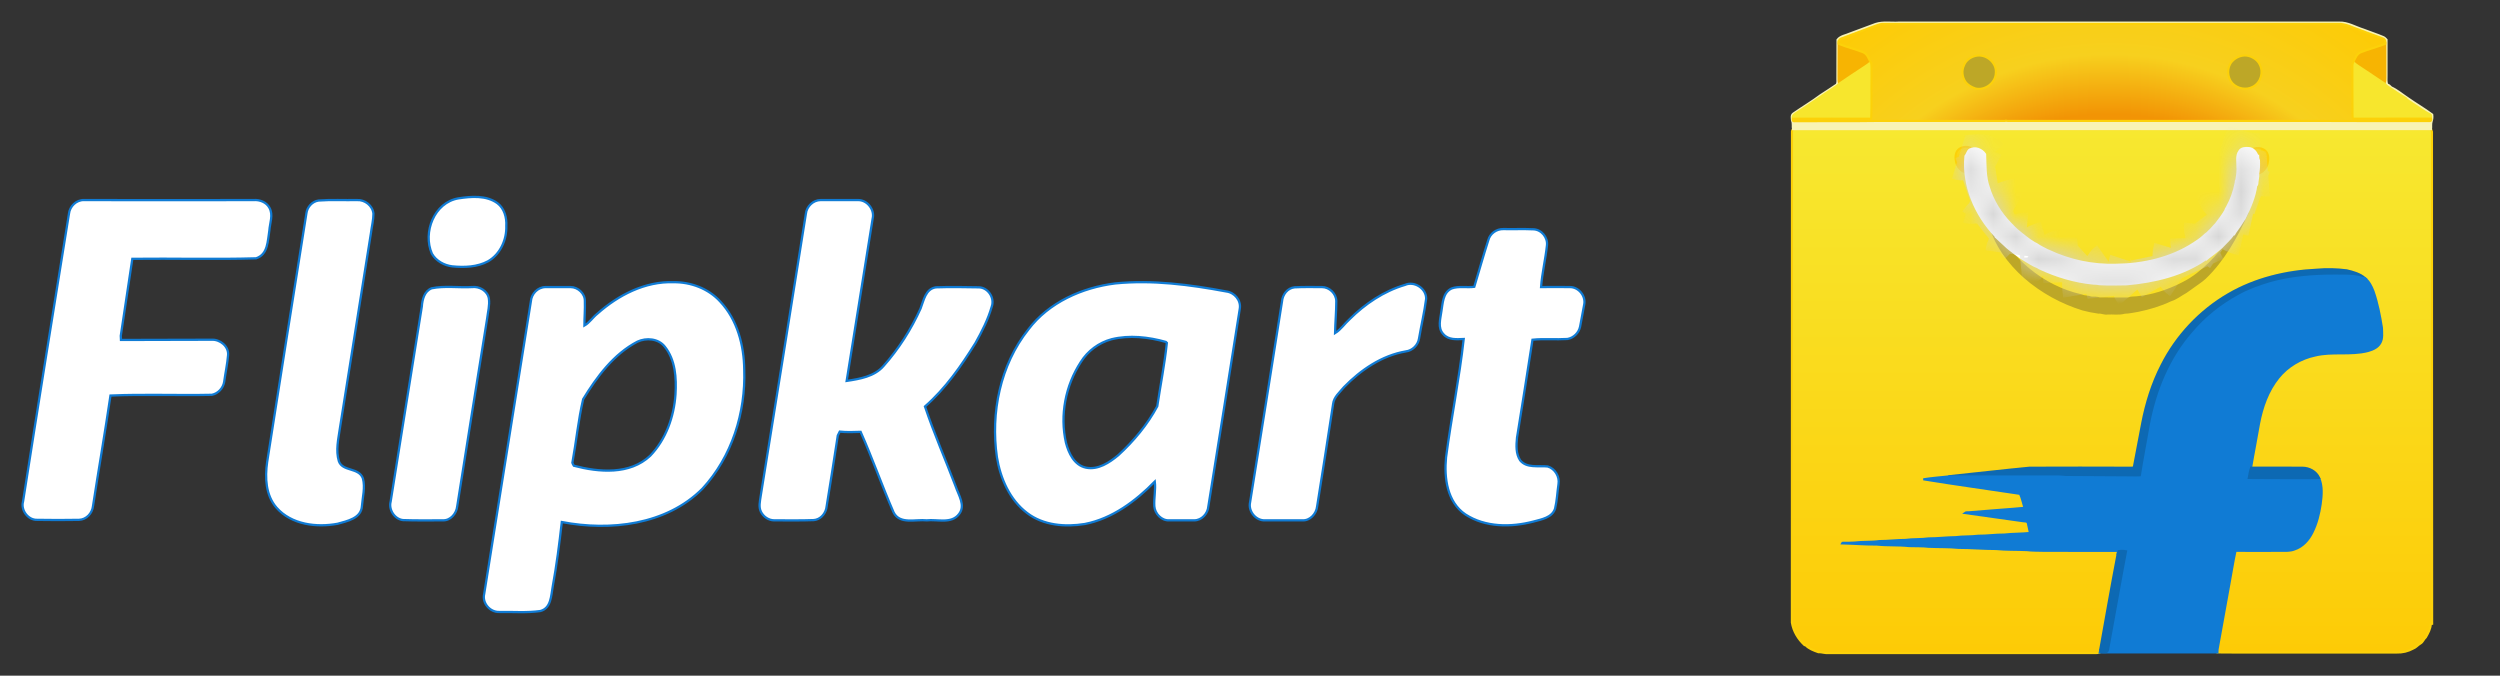 <svg width="111" height="30" viewBox="0 0 111 30" fill="none" xmlns="http://www.w3.org/2000/svg">
<rect x="0" y="0" width="111" height="30" fill="#333333" stroke="none"/>
<path d="M107.979 5.852C107.967 5.813 107.955 5.773 107.939 5.734C98.493 5.737 89.05 5.734 79.607 5.737C79.583 5.765 79.567 5.793 79.563 5.829C79.563 13.1 79.563 20.367 79.559 27.638C79.619 28.026 79.834 28.378 80.121 28.643C80.133 28.647 80.161 28.651 80.173 28.655C80.321 28.809 80.532 28.885 80.731 28.956C80.879 28.948 81.023 29.012 81.17 28.996H92.894C93.005 28.992 93.121 29.012 93.229 28.968C93.233 28.952 93.237 28.924 93.241 28.909C93.245 28.889 93.249 28.845 93.253 28.822C93.504 27.428 93.747 26.031 94.014 24.638L94.038 24.46C92.954 24.456 91.865 24.46 90.78 24.456C90.517 24.448 90.246 24.456 89.983 24.424C89.532 24.404 89.078 24.42 88.627 24.377C88.069 24.377 87.515 24.325 86.956 24.325C86.518 24.282 86.075 24.297 85.632 24.277C85.345 24.242 85.05 24.258 84.759 24.246C84.285 24.194 83.802 24.23 83.328 24.179C82.825 24.183 82.323 24.139 81.82 24.127C81.824 24.123 81.828 24.107 81.828 24.103C81.996 24.107 82.159 24.096 82.327 24.091C82.698 24.044 83.072 24.076 83.443 24.024C83.83 24.024 84.213 23.973 84.6 23.973C84.943 23.925 85.29 23.953 85.632 23.905C86.035 23.905 86.43 23.854 86.833 23.85C87.164 23.806 87.499 23.83 87.83 23.787C88.216 23.791 88.599 23.731 88.986 23.735C89.365 23.692 89.752 23.703 90.13 23.664C90.095 23.518 90.067 23.371 90.035 23.224C90.007 23.134 89.895 23.153 89.823 23.141C88.958 23.019 88.097 22.896 87.236 22.777C87.291 22.734 87.367 22.753 87.431 22.746C88.101 22.694 88.767 22.635 89.437 22.587C89.588 22.579 89.736 22.552 89.887 22.548C89.82 22.342 89.78 22.116 89.688 21.926C88.257 21.709 86.825 21.515 85.397 21.281C85.768 21.222 86.143 21.194 86.514 21.154L86.546 21.142C87.73 21.02 88.918 20.881 90.103 20.767C91.606 20.759 93.105 20.762 94.609 20.767C94.656 20.759 94.74 20.782 94.748 20.715C94.872 20.074 94.992 19.433 95.115 18.791C95.287 17.901 95.558 17.022 95.976 16.211C96.634 14.905 97.675 13.796 98.943 13.06C100.127 12.371 101.499 12.039 102.863 11.976C103.306 11.936 103.752 11.948 104.191 12.003C104.478 12.07 104.773 12.15 105 12.344C105.188 12.494 105.3 12.716 105.383 12.937C105.567 13.464 105.67 14.01 105.758 14.56C105.762 14.782 105.802 15.031 105.682 15.233C105.571 15.431 105.347 15.526 105.136 15.585C104.366 15.783 103.561 15.597 102.791 15.783C102.157 15.918 101.567 16.266 101.164 16.769C100.69 17.355 100.439 18.083 100.299 18.811C100.191 19.46 100.056 20.11 99.948 20.763C100.706 20.767 101.467 20.759 102.229 20.767C102.532 20.767 102.843 20.933 102.967 21.218C103.126 21.582 103.09 21.994 103.039 22.378C102.975 22.809 102.871 23.236 102.676 23.632C102.512 23.969 102.241 24.277 101.87 24.396C101.679 24.471 101.471 24.456 101.268 24.456C100.598 24.456 99.928 24.463 99.258 24.456C99.151 24.942 99.079 25.441 98.983 25.936C98.808 26.898 98.636 27.863 98.461 28.829C98.457 28.861 98.453 28.928 98.453 28.964C98.768 28.98 99.083 28.964 99.398 28.972C101.735 28.972 104.075 28.968 106.416 28.972C106.667 28.98 106.922 28.92 107.142 28.798C107.273 28.75 107.353 28.635 107.469 28.572C107.58 28.509 107.612 28.378 107.708 28.295C107.812 28.113 107.919 27.923 107.927 27.709C107.939 27.709 107.971 27.705 107.987 27.701C107.975 20.418 107.987 13.135 107.979 5.852Z" fill="url(#paint0_linear_3_503)" stroke="#FCD109" stroke-width="0.094"/>
<path d="M83.28 1.063C83.619 0.956 83.974 1.027 84.32 1.003C90.832 1.007 97.344 1.003 103.856 1.003C104.243 0.988 104.582 1.205 104.941 1.316C105.228 1.431 105.527 1.522 105.814 1.645C105.874 1.668 105.917 1.72 105.961 1.763C105.957 2.286 105.961 2.812 105.961 3.339C105.965 3.477 105.941 3.62 105.989 3.754C106.073 3.766 106.117 3.83 106.173 3.881C106.436 4 106.659 4.194 106.898 4.352C107.257 4.605 107.64 4.827 107.991 5.088C108.007 5.191 107.995 5.298 107.963 5.393C107.927 5.504 107.951 5.623 107.939 5.733C98.492 5.737 89.05 5.733 79.607 5.737C79.587 5.607 79.623 5.476 79.567 5.353C79.559 5.251 79.523 5.116 79.623 5.045C80.022 4.768 80.444 4.518 80.835 4.225C81.078 4.071 81.314 3.913 81.549 3.754C81.597 3.675 81.581 3.576 81.581 3.489C81.581 2.915 81.581 2.341 81.585 1.767C81.72 1.593 81.956 1.573 82.143 1.486C82.522 1.344 82.905 1.205 83.28 1.063ZM83.303 1.13C82.793 1.324 82.279 1.51 81.768 1.704C81.701 1.716 81.665 1.775 81.629 1.827C81.633 1.858 81.637 1.914 81.637 1.946C81.633 2.42 81.637 2.895 81.633 3.37C81.637 3.489 81.621 3.608 81.665 3.715C81.613 3.766 81.557 3.818 81.493 3.857C80.915 4.229 80.357 4.633 79.778 5.001C79.679 5.061 79.567 5.14 79.599 5.27C79.579 5.342 79.615 5.401 79.691 5.381C80.943 5.373 82.191 5.389 83.443 5.369C85.305 5.369 87.164 5.373 89.026 5.369L89.054 5.357C89.138 5.377 89.221 5.369 89.309 5.369C92.682 5.369 96.056 5.373 99.433 5.369C100.494 5.373 101.559 5.369 102.624 5.369C104.378 5.369 106.137 5.385 107.891 5.377C107.943 5.365 107.959 5.33 107.939 5.266C107.935 5.203 107.959 5.116 107.891 5.076C107.612 4.946 107.373 4.744 107.106 4.586C107.01 4.506 106.886 4.463 106.815 4.356C106.539 4.202 106.284 4.012 106.013 3.841C105.961 3.81 105.921 3.758 105.878 3.715C105.901 3.632 105.909 3.541 105.909 3.454C105.905 2.951 105.909 2.448 105.905 1.946C105.917 1.866 105.913 1.775 105.842 1.724C105.363 1.554 104.889 1.372 104.414 1.197C104.266 1.126 104.103 1.087 103.943 1.063H83.563C83.475 1.067 83.391 1.11 83.303 1.13Z" fill="#F8F3B5" stroke="#F8F3B5" stroke-width="0.094"/>
<path d="M81.637 1.946C81.988 2.092 82.363 2.175 82.718 2.318C82.909 2.393 82.969 2.599 83.052 2.765C82.969 2.848 82.869 2.915 82.769 2.979C82.402 3.224 82.028 3.462 81.665 3.715C81.621 3.608 81.637 3.489 81.633 3.37C81.637 2.896 81.633 2.421 81.637 1.946ZM104.825 2.318C105.18 2.179 105.551 2.084 105.906 1.946C105.91 2.448 105.906 2.951 105.91 3.454C105.91 3.541 105.902 3.632 105.878 3.715C105.567 3.501 105.252 3.299 104.941 3.089C104.789 2.979 104.622 2.896 104.486 2.761C104.57 2.595 104.634 2.393 104.825 2.318Z" fill="#F7B402" stroke="#F7B402" stroke-width="0.094"/>
<path d="M87.722 2.48C88.161 2.377 88.651 2.765 88.615 3.22C88.619 3.667 88.145 4.032 87.71 3.929C87.535 3.869 87.367 3.778 87.26 3.624C87.12 3.414 87.088 3.133 87.2 2.903C87.279 2.682 87.495 2.531 87.722 2.48ZM99.099 2.729C99.282 2.527 99.573 2.413 99.845 2.484C100.048 2.543 100.247 2.674 100.335 2.872C100.511 3.212 100.375 3.671 100.032 3.849C99.729 4.016 99.346 3.937 99.115 3.695C98.88 3.43 98.864 2.994 99.099 2.729Z" fill="#BDA727" stroke="#BDA727" stroke-width="0.094"/>
<path d="M82.769 2.979C82.869 2.915 82.969 2.848 83.053 2.765L83.081 2.793C83.108 2.998 83.088 3.208 83.097 3.414C83.085 4.031 83.108 4.653 83.081 5.27C81.92 5.27 80.76 5.262 79.599 5.27C79.567 5.14 79.679 5.061 79.779 5.001C80.357 4.633 80.915 4.229 81.493 3.857C81.557 3.818 81.613 3.766 81.665 3.715C82.028 3.461 82.403 3.224 82.769 2.979ZM104.446 2.899C104.446 2.848 104.458 2.804 104.486 2.761C104.622 2.895 104.789 2.979 104.941 3.089C105.252 3.299 105.567 3.501 105.878 3.715C105.922 3.758 105.962 3.81 106.013 3.841C106.285 4.012 106.54 4.202 106.815 4.356C106.887 4.463 107.01 4.506 107.106 4.586C107.373 4.744 107.612 4.946 107.892 5.076C107.959 5.116 107.935 5.203 107.939 5.266C106.779 5.27 105.623 5.262 104.462 5.27C104.442 5.112 104.454 4.954 104.45 4.799C104.45 4.166 104.442 3.533 104.446 2.899Z" fill="#F7E62D" stroke="#F7E62D" stroke-width="0.094"/>
<path d="M107.94 5.266C106.779 5.27 105.623 5.262 104.462 5.27C104.442 5.112 104.454 4.954 104.45 4.799C104.45 4.166 104.442 3.533 104.446 2.899C104.446 2.848 104.458 2.804 104.486 2.761C104.57 2.595 104.634 2.393 104.825 2.318C105.18 2.179 105.551 2.084 105.906 1.946C105.918 1.866 105.914 1.775 105.842 1.724C105.363 1.554 104.889 1.372 104.414 1.197C104.267 1.126 104.103 1.087 103.944 1.063H83.563C83.475 1.067 83.391 1.11 83.304 1.13C82.793 1.324 82.279 1.51 81.769 1.704C81.701 1.716 81.665 1.775 81.629 1.827C81.633 1.858 81.637 1.914 81.637 1.946C81.988 2.092 82.363 2.175 82.718 2.318C82.909 2.393 82.969 2.599 83.053 2.765L83.08 2.793C83.108 2.998 83.088 3.208 83.096 3.414C83.084 4.031 83.108 4.653 83.08 5.27C81.92 5.27 80.76 5.262 79.599 5.27C79.579 5.342 79.615 5.401 79.691 5.381C80.943 5.373 82.191 5.389 83.443 5.369C85.306 5.369 87.164 5.373 89.026 5.369L89.054 5.357C89.138 5.377 89.221 5.369 89.309 5.369C92.683 5.369 96.056 5.373 99.434 5.369C100.494 5.373 101.559 5.369 102.624 5.369C104.378 5.369 106.137 5.385 107.892 5.377C107.944 5.365 107.959 5.33 107.94 5.266ZM87.2 2.903C87.28 2.682 87.495 2.531 87.722 2.48C88.161 2.377 88.651 2.765 88.615 3.22C88.619 3.667 88.145 4.031 87.71 3.929C87.535 3.869 87.367 3.778 87.26 3.624C87.12 3.414 87.088 3.133 87.2 2.903ZM99.099 2.729C99.282 2.527 99.573 2.413 99.845 2.484C100.048 2.543 100.247 2.674 100.335 2.872C100.511 3.212 100.375 3.671 100.032 3.849C99.729 4.016 99.346 3.937 99.115 3.695C98.88 3.43 98.864 2.994 99.099 2.729Z" fill="url(#paint1_radial_3_503)" stroke="#FCD109" stroke-width="0.094"/>
<path d="M100.115 7.006C100.171 7.018 99.824 6.676 99.892 6.66C99.956 6.668 100.198 6.481 100.49 6.633C100.783 6.785 100.71 7.141 100.677 7.273C100.638 7.43 100.537 7.53 100.457 7.61C100.413 7.645 100.315 7.701 100.255 7.697C100.291 7.503 100.175 7.471 100.167 7.273L100.115 7.006Z" fill="url(#paint2_linear_3_503)" stroke="#FCD109" stroke-width="0.094"/>
<path d="M87.368 7.22C87.36 7.418 87.244 7.45 87.28 7.644C87.22 7.648 87.122 7.593 87.078 7.557C86.998 7.478 86.898 7.378 86.858 7.22C86.825 7.089 86.752 6.733 87.045 6.581C87.337 6.428 87.579 6.615 87.643 6.607C87.711 6.623 87.364 6.965 87.42 6.953L87.368 7.22Z" fill="url(#paint3_linear_3_503)" stroke="#FCD109" stroke-width="0.094"/>
<path d="M99.593 9.541C99.653 9.49 99.693 9.49 99.772 9.49C99.294 10.519 98.736 11.548 97.896 12.349C97.807 12.429 97.712 12.502 97.612 12.57C97.516 12.64 97.422 12.705 97.329 12.772C97.237 12.835 97.146 12.899 97.057 12.965C96.83 13.088 96.63 13.258 96.379 13.333C95.92 13.551 95.426 13.697 94.928 13.8C94.732 13.832 94.533 13.879 94.333 13.883C94.086 13.955 93.823 13.903 93.572 13.919C93.432 13.943 93.308 13.864 93.173 13.879C93.055 13.863 92.938 13.843 92.821 13.82C92.703 13.796 92.585 13.768 92.469 13.737C90.641 13.171 88.846 11.786 88.324 9.912C88.3 9.786 88.288 9.658 88.288 9.529C88.344 9.64 88.402 9.75 88.462 9.859C89.205 11.469 90.681 12.735 92.424 13.117C92.565 13.181 92.718 13.159 92.854 13.214C92.978 13.214 93.097 13.21 93.217 13.25C93.628 13.258 94.038 13.254 94.449 13.254C94.505 13.258 94.557 13.23 94.612 13.218C95.297 13.195 95.968 13.01 96.592 12.729C96.717 12.673 96.84 12.613 96.961 12.549C97.067 12.494 97.171 12.434 97.271 12.37C97.37 12.307 97.466 12.239 97.559 12.168C98.297 11.588 98.935 10.835 99.368 9.971C99.451 9.815 99.526 9.671 99.593 9.541Z" fill="#BDA727" stroke="#BDA727" stroke-width="0.094"/>
<path d="M98.943 13.06C100.127 12.371 101.499 12.039 102.863 11.976C103.306 11.936 103.752 11.948 104.191 12.003C104.478 12.071 104.773 12.15 105 12.344C104.885 12.352 104.773 12.3 104.657 12.284C104.33 12.221 103.992 12.245 103.661 12.237C102.699 12.237 101.731 12.312 100.801 12.573C100.315 12.72 99.828 12.89 99.386 13.143C98.62 13.563 97.93 14.117 97.372 14.782C96.375 15.918 95.789 17.359 95.506 18.827C95.37 19.615 95.215 20.398 95.091 21.19C94.892 21.21 94.688 21.198 94.489 21.198C93.612 21.194 92.734 21.19 91.857 21.182C91.67 21.19 91.486 21.147 91.299 21.159C89.704 21.166 88.109 21.154 86.514 21.154L86.546 21.143C87.73 21.02 88.918 20.881 90.103 20.767C91.606 20.759 93.105 20.763 94.609 20.767C94.656 20.759 94.74 20.782 94.748 20.715C94.872 20.074 94.991 19.433 95.115 18.791C95.287 17.901 95.558 17.022 95.976 16.211C96.634 14.905 97.675 13.796 98.943 13.06Z" fill="#0D69B3" stroke="#0D69B3" stroke-width="0.094"/>
<path d="M100.801 12.573C101.73 12.312 102.699 12.237 103.66 12.237C103.991 12.245 104.33 12.221 104.657 12.284C104.773 12.3 104.885 12.352 105 12.344C105.188 12.494 105.299 12.716 105.383 12.937C105.567 13.464 105.67 14.01 105.758 14.56C105.762 14.782 105.802 15.031 105.682 15.233C105.571 15.431 105.347 15.526 105.136 15.585C104.366 15.783 103.561 15.597 102.791 15.783C102.157 15.918 101.567 16.266 101.164 16.769C100.69 17.355 100.438 18.083 100.299 18.811C100.191 19.46 100.056 20.11 99.948 20.763C99.9 20.909 99.872 21.067 99.844 21.222C100.598 21.234 101.352 21.222 102.105 21.23C102.392 21.222 102.679 21.238 102.967 21.218C103.126 21.582 103.09 21.994 103.038 22.378C102.975 22.809 102.871 23.236 102.675 23.632C102.512 23.969 102.241 24.278 101.87 24.396C101.679 24.471 101.471 24.456 101.268 24.456C100.598 24.456 99.928 24.464 99.258 24.456C99.15 24.943 99.079 25.441 98.983 25.936C98.808 26.898 98.636 27.864 98.46 28.829C98.457 28.861 98.453 28.928 98.453 28.964V28.968C96.71 28.968 94.971 28.972 93.229 28.968C93.233 28.952 93.237 28.924 93.241 28.909C93.245 28.889 93.249 28.845 93.253 28.822C93.257 28.853 93.261 28.913 93.265 28.94C93.372 28.952 93.568 29.008 93.596 28.853C93.867 27.397 94.118 25.932 94.397 24.476C94.29 24.452 94.178 24.452 94.066 24.471C94.05 24.527 94.034 24.582 94.014 24.638L94.038 24.46C92.954 24.456 91.865 24.46 90.781 24.456C90.517 24.448 90.246 24.456 89.983 24.424C89.532 24.404 89.078 24.42 88.627 24.376C88.069 24.376 87.515 24.325 86.956 24.325C86.518 24.281 86.075 24.297 85.632 24.277C85.345 24.242 85.05 24.258 84.759 24.246C84.285 24.194 83.802 24.23 83.328 24.178C82.825 24.183 82.323 24.139 81.82 24.127C81.824 24.123 81.828 24.107 81.828 24.103C81.996 24.107 82.159 24.095 82.327 24.091C82.698 24.044 83.072 24.076 83.443 24.024C83.83 24.024 84.213 23.973 84.6 23.973C84.943 23.925 85.29 23.953 85.632 23.905C86.035 23.905 86.43 23.854 86.833 23.85C87.164 23.806 87.499 23.83 87.83 23.787C88.216 23.791 88.599 23.731 88.986 23.735C89.365 23.692 89.752 23.703 90.13 23.664C90.095 23.517 90.067 23.371 90.035 23.224C90.007 23.134 89.895 23.153 89.823 23.141C88.958 23.019 88.097 22.896 87.236 22.777C87.291 22.734 87.367 22.753 87.431 22.746C88.101 22.694 88.767 22.635 89.437 22.587C89.588 22.579 89.736 22.552 89.887 22.548C89.82 22.342 89.78 22.116 89.688 21.926C88.257 21.709 86.825 21.515 85.397 21.281C85.768 21.222 86.143 21.194 86.514 21.154C88.109 21.154 89.704 21.166 91.299 21.158C91.486 21.146 91.67 21.19 91.857 21.182C92.734 21.19 93.612 21.194 94.489 21.198C94.689 21.198 94.892 21.21 95.091 21.19C95.215 20.398 95.37 19.615 95.506 18.827C95.789 17.358 96.375 15.918 97.372 14.782C97.93 14.117 98.62 13.563 99.386 13.143C99.828 12.89 100.315 12.72 100.801 12.573Z" fill="#107BD4" stroke="#107BD4" stroke-width="0.094"/>
<path d="M99.948 20.763C100.706 20.767 101.468 20.759 102.229 20.767C102.532 20.767 102.843 20.933 102.967 21.218C102.68 21.238 102.393 21.222 102.106 21.23C101.352 21.222 100.598 21.234 99.844 21.222C99.872 21.067 99.9 20.909 99.948 20.763ZM94.066 24.471C94.178 24.452 94.29 24.452 94.397 24.475C94.118 25.932 93.867 27.396 93.596 28.853C93.568 29.008 93.373 28.952 93.265 28.94C93.261 28.913 93.257 28.853 93.253 28.822C93.504 27.428 93.747 26.031 94.015 24.638C94.034 24.582 94.05 24.527 94.066 24.471Z" fill="#0D69B3" stroke="#0D69B3" stroke-width="0.094"/>
<path d="M100.297 7.117C100.265 7.057 100.261 6.986 100.261 6.919L100.229 6.923C100.181 6.749 100.034 6.582 99.842 6.574C99.699 6.563 99.519 6.566 99.436 6.701C99.276 6.915 99.352 7.188 99.344 7.429C99.344 7.445 99.348 7.473 99.348 7.489C99.348 7.651 99.328 7.809 99.3 7.968C99.276 8.015 99.264 8.067 99.264 8.122C99.197 8.494 99.061 8.862 98.877 9.199C98.842 9.246 98.814 9.298 98.802 9.353C98.682 9.559 98.539 9.749 98.391 9.939C98.367 9.959 98.347 9.982 98.327 10.006C98.224 10.133 98.112 10.24 97.996 10.351C97.968 10.366 97.948 10.386 97.924 10.402C97.789 10.533 97.637 10.655 97.474 10.754C97.454 10.766 97.434 10.782 97.41 10.798C96.389 11.467 95.149 11.744 93.941 11.756C92.916 11.787 91.883 11.57 90.958 11.13C90.942 11.122 90.902 11.107 90.886 11.099C90.731 11.015 90.571 10.944 90.428 10.841C90.396 10.825 90.364 10.806 90.328 10.79C90.18 10.703 90.041 10.608 89.909 10.497C89.865 10.457 89.817 10.426 89.77 10.39C89.626 10.275 89.478 10.153 89.355 10.014C89.323 9.978 89.291 9.947 89.259 9.915C88.825 9.468 88.486 8.922 88.306 8.328C88.135 7.857 88.159 7.342 88.139 6.848C87.995 6.63 87.692 6.507 87.453 6.642C87.353 6.713 87.341 6.844 87.266 6.935C87.142 8.241 87.704 9.543 88.601 10.485C88.601 10.517 88.617 10.537 88.645 10.548C88.805 10.695 88.96 10.845 89.12 10.988C89.148 11.015 89.18 11.043 89.216 11.067C89.375 11.197 89.546 11.316 89.714 11.439C89.746 11.463 89.778 11.482 89.814 11.502C90.033 11.629 90.24 11.779 90.476 11.867C90.492 11.878 90.519 11.898 90.535 11.906C91.293 12.266 92.111 12.512 92.948 12.591C93.04 12.591 93.131 12.599 93.223 12.618C93.622 12.642 94.021 12.63 94.419 12.623C95.651 12.516 96.924 12.219 97.952 11.498L97.964 11.514C97.996 11.486 98.024 11.463 98.056 11.439C98.22 11.32 98.379 11.194 98.539 11.063C98.575 11.035 98.614 11.004 98.65 10.968C98.826 10.778 99.029 10.604 99.177 10.386L99.201 10.398C99.213 10.378 99.233 10.339 99.245 10.319C99.38 10.137 99.504 9.947 99.623 9.757C99.631 9.745 99.651 9.725 99.659 9.713L99.643 9.697C99.655 9.682 99.683 9.65 99.695 9.634C99.915 9.191 100.11 8.728 100.178 8.237C100.206 8.225 100.222 8.201 100.222 8.173C100.226 8.015 100.281 7.865 100.265 7.706C100.301 7.512 100.305 7.315 100.297 7.117Z" fill="white" stroke="white" stroke-width="0.094"/>
<mask id="mask0_3_503" style="mask-type:luminance" maskUnits="userSpaceOnUse" x="87" y="6" width="14" height="7">
<path d="M100.297 7.117C100.265 7.057 100.261 6.986 100.261 6.919L100.229 6.923C100.181 6.749 100.034 6.582 99.842 6.574C99.699 6.563 99.519 6.566 99.436 6.701C99.276 6.915 99.352 7.188 99.344 7.429C99.344 7.445 99.348 7.473 99.348 7.489C99.348 7.651 99.328 7.809 99.3 7.968C99.276 8.015 99.264 8.067 99.264 8.122C99.197 8.494 99.061 8.862 98.877 9.199C98.842 9.246 98.814 9.298 98.802 9.353C98.682 9.559 98.539 9.749 98.391 9.939C98.367 9.959 98.347 9.982 98.327 10.006C98.224 10.133 98.112 10.24 97.996 10.351C97.968 10.366 97.948 10.386 97.924 10.402C97.789 10.533 97.637 10.655 97.474 10.754C97.454 10.766 97.434 10.782 97.41 10.798C96.389 11.467 95.149 11.744 93.941 11.756C92.916 11.787 91.883 11.57 90.958 11.13C90.942 11.122 90.902 11.107 90.886 11.099C90.731 11.015 90.571 10.944 90.428 10.841C90.396 10.825 90.364 10.806 90.328 10.79C90.18 10.703 90.041 10.608 89.909 10.497C89.865 10.457 89.817 10.426 89.77 10.39C89.626 10.275 89.478 10.153 89.355 10.014C89.323 9.978 89.291 9.947 89.259 9.915C88.825 9.468 88.486 8.922 88.306 8.328C88.135 7.857 88.159 7.342 88.139 6.848C87.995 6.63 87.692 6.507 87.453 6.642C87.353 6.713 87.341 6.844 87.266 6.935C87.142 8.241 87.704 9.543 88.601 10.485C88.601 10.517 88.617 10.537 88.645 10.548C88.805 10.695 88.96 10.845 89.12 10.988C89.148 11.015 89.18 11.043 89.216 11.067C89.375 11.197 89.546 11.316 89.714 11.439C89.746 11.463 89.778 11.482 89.814 11.502C90.033 11.629 90.24 11.779 90.476 11.867C90.492 11.878 90.519 11.898 90.535 11.906C91.293 12.266 92.111 12.512 92.948 12.591C93.04 12.591 93.131 12.599 93.223 12.618C93.622 12.642 94.021 12.63 94.419 12.623C95.651 12.516 96.924 12.219 97.952 11.498L97.964 11.514C97.996 11.486 98.024 11.463 98.056 11.439C98.22 11.32 98.379 11.194 98.539 11.063C98.575 11.035 98.614 11.004 98.65 10.968C98.826 10.778 99.029 10.604 99.177 10.386L99.201 10.398C99.213 10.378 99.233 10.339 99.245 10.319C99.38 10.137 99.504 9.947 99.623 9.757C99.631 9.745 99.651 9.725 99.659 9.713L99.643 9.697C99.655 9.682 99.683 9.65 99.695 9.634C99.915 9.191 100.11 8.728 100.178 8.237C100.206 8.225 100.222 8.201 100.222 8.173C100.226 8.015 100.281 7.865 100.265 7.706C100.301 7.512 100.305 7.315 100.297 7.117V7.117Z" fill="white"/>
</mask>
<g mask="url(#mask0_3_503)">
<path d="M86.959 6.983C87.282 7.084 88.025 6.83 88.235 7.062M87.145 7.959C87.455 7.852 88.119 7.599 88.394 7.748M87.464 8.936C87.614 8.984 87.909 8.723 88.056 8.646C88.274 8.532 88.498 8.445 88.74 8.408M87.943 9.965C88.097 9.747 88.282 9.566 88.505 9.411C88.726 9.258 89.331 8.848 89.591 8.988M88.394 10.704C88.57 10.565 88.641 10.321 88.825 10.175C89.048 9.999 89.389 9.968 89.617 9.859M89.145 11.251C89.198 10.868 89.589 10.407 89.963 10.44M89.724 11.786C89.921 11.766 90.088 11.327 90.222 11.179C90.422 10.956 90.629 10.888 90.893 10.809M90.867 12.261C90.854 11.984 91.142 11.19 91.478 11.231M91.718 12.524C91.704 12.197 91.874 11.213 92.276 11.179M92.595 13.052C92.519 12.595 92.524 11.932 92.887 11.601M93.685 13.158C93.644 12.776 93.262 12.005 93.685 11.706M94.855 12.894C94.672 12.684 94.566 11.856 94.642 11.627M95.971 12.709C95.83 12.456 95.656 12.218 95.603 11.924C95.571 11.748 95.627 11.497 95.599 11.363M96.901 12.313C96.597 12.115 96.512 11.387 96.609 11.073M97.805 11.918C97.588 11.456 97.357 11.097 97.353 10.572M98.683 11.073C98.346 10.848 97.915 10.439 97.965 9.991M99.613 10.361C99.101 10.248 98.486 9.793 98.178 9.384M100.038 9.49C99.669 9.411 98.448 8.938 98.523 8.461M100.437 8.566C99.922 8.379 99.173 8.211 98.762 7.854M100.703 7.722C100.379 7.749 99.914 7.594 99.585 7.537C99.219 7.474 98.879 7.352 98.523 7.273M100.384 6.904C99.758 6.941 99.172 6.729 98.603 6.534" stroke="#D1D1D1" stroke-width="2"/>
</g>
<path d="M20.354 8.807C20.932 8.72 21.597 8.666 22.087 9.023C22.392 9.251 22.502 9.662 22.48 10.03C22.502 10.636 22.218 11.285 21.673 11.599C21.193 11.859 20.616 11.88 20.081 11.826C19.721 11.783 19.362 11.588 19.176 11.264C18.762 10.322 19.274 8.991 20.354 8.807ZM3.062 9.489C3.095 9.164 3.389 8.872 3.727 8.883C6.246 8.883 8.753 8.894 11.261 8.883C11.534 8.861 11.828 8.98 11.959 9.218C12.144 9.543 11.98 9.9 11.959 10.236C11.882 10.69 11.904 11.296 11.37 11.469C9.538 11.523 7.707 11.469 5.875 11.491C5.7 12.638 5.537 13.774 5.362 14.911C5.362 14.954 5.373 15.051 5.373 15.094C6.714 15.084 8.055 15.094 9.396 15.084C9.767 15.062 10.16 15.376 10.127 15.765C10.094 16.166 10.007 16.555 9.953 16.956C9.909 17.226 9.691 17.475 9.407 17.529C7.914 17.562 6.398 17.497 4.905 17.562C4.665 19.196 4.381 20.83 4.13 22.464C4.098 22.789 3.836 23.07 3.509 23.081C2.888 23.092 2.266 23.092 1.645 23.081C1.241 23.092 0.914 22.648 1.023 22.269C1.688 18.006 2.375 13.753 3.062 9.489ZM14.139 8.904C14.706 8.861 15.284 8.894 15.851 8.883C16.2 8.861 16.549 9.132 16.581 9.489C16.581 9.77 16.505 10.052 16.472 10.333C16.014 13.233 15.546 16.134 15.088 19.034C15.022 19.499 14.902 19.997 15.044 20.473C15.208 20.949 15.938 20.744 16.113 21.241C16.221 21.642 16.102 22.064 16.069 22.475C16.036 23.016 15.415 23.135 14.99 23.255C14.063 23.428 12.94 23.298 12.275 22.54C11.795 21.988 11.762 21.209 11.861 20.517C12.438 16.837 13.016 13.158 13.605 9.467C13.638 9.197 13.856 8.948 14.139 8.904ZM35.781 9.489C35.813 9.164 36.108 8.883 36.435 8.883H38.092C38.507 8.872 38.845 9.316 38.746 9.705C38.365 12.108 37.972 14.51 37.591 16.913C38.169 16.826 38.823 16.718 39.226 16.253C39.902 15.495 40.458 14.618 40.873 13.699C41.014 13.341 41.091 12.822 41.559 12.757C42.181 12.735 42.813 12.746 43.435 12.757C43.86 12.746 44.176 13.222 44.034 13.612C43.871 14.186 43.598 14.716 43.315 15.225C42.682 16.242 41.985 17.248 41.069 18.049C41.472 19.25 41.985 20.419 42.432 21.599C42.562 21.988 42.879 22.443 42.584 22.822C42.246 23.276 41.614 23.049 41.145 23.103C40.654 23.049 39.946 23.298 39.673 22.746C39.161 21.566 38.736 20.354 38.212 19.174C37.907 19.185 37.591 19.196 37.285 19.164C37.264 19.207 37.22 19.294 37.198 19.337C37.035 20.419 36.86 21.501 36.686 22.583C36.62 22.843 36.413 23.07 36.13 23.092C35.552 23.114 34.963 23.103 34.374 23.103C34.124 23.103 33.895 22.941 33.786 22.724C33.677 22.508 33.742 22.259 33.775 22.021C34.451 17.843 35.116 13.666 35.781 9.489ZM66.079 10.668C66.156 10.365 66.45 10.16 66.755 10.171C67.192 10.181 67.638 10.16 68.085 10.181C68.445 10.192 68.729 10.549 68.685 10.896C68.62 11.512 68.467 12.129 68.423 12.746C68.849 12.746 69.285 12.735 69.71 12.746C70.092 12.746 70.408 13.136 70.342 13.504C70.288 13.839 70.211 14.164 70.157 14.499C70.102 14.781 69.863 15.008 69.59 15.051C69.067 15.084 68.554 15.03 68.042 15.084C67.824 16.534 67.584 17.984 67.355 19.434C67.322 19.77 67.3 20.148 67.497 20.441C67.791 20.798 68.303 20.668 68.718 20.711C69.045 20.808 69.252 21.166 69.198 21.491C69.143 21.858 69.132 22.226 69.045 22.583C68.914 22.984 68.445 23.059 68.085 23.157C67.093 23.417 65.948 23.417 65.066 22.843C64.248 22.291 64.117 21.22 64.204 20.311C64.433 18.558 64.793 16.815 64.989 15.051C64.684 15.062 64.313 15.105 64.084 14.835C63.823 14.564 63.953 14.164 63.997 13.828C64.062 13.471 64.052 13.006 64.444 12.811C64.76 12.692 65.12 12.778 65.458 12.735C65.665 12.043 65.861 11.35 66.079 10.668ZM59.919 14.175C60.606 13.493 61.435 12.93 62.383 12.649C62.798 12.465 63.332 12.811 63.321 13.266C63.245 13.861 63.103 14.445 63.005 15.03C62.961 15.322 62.71 15.571 62.416 15.603C61.348 15.787 60.421 16.425 59.679 17.183C59.494 17.41 59.222 17.627 59.189 17.941C58.96 19.456 58.72 20.971 58.48 22.486C58.448 22.811 58.164 23.125 57.826 23.103H56.169C55.787 23.125 55.449 22.746 55.493 22.367C55.973 19.369 56.452 16.382 56.921 13.385C56.943 13.082 57.161 12.789 57.477 12.757C57.881 12.735 58.284 12.746 58.698 12.746C59.025 12.746 59.331 13.038 59.331 13.374C59.331 13.839 59.287 14.315 59.276 14.791C59.538 14.629 59.701 14.37 59.919 14.175ZM19.165 12.8C19.754 12.681 20.365 12.779 20.953 12.746C21.291 12.703 21.651 12.919 21.706 13.255C21.749 13.558 21.662 13.85 21.629 14.142C21.182 16.924 20.735 19.705 20.299 22.486C20.266 22.8 20.005 23.114 19.667 23.103C19.078 23.103 18.489 23.114 17.89 23.092C17.519 23.049 17.246 22.627 17.345 22.27C17.813 19.38 18.26 16.502 18.729 13.612C18.751 13.298 18.838 12.93 19.165 12.8ZM54.446 12.941C52.822 12.638 51.165 12.421 49.518 12.584C48.046 12.768 46.564 13.428 45.659 14.629C44.405 16.209 43.98 18.33 44.263 20.3C44.416 21.241 44.83 22.194 45.604 22.778C46.324 23.33 47.294 23.406 48.166 23.265C49.387 23.027 50.423 22.248 51.274 21.382C51.317 21.75 51.23 22.118 51.252 22.475C51.274 22.811 51.579 23.125 51.917 23.103H53.029C53.356 23.103 53.629 22.8 53.65 22.486C54.119 19.553 54.588 16.631 55.046 13.709C55.111 13.341 54.817 12.984 54.446 12.941ZM51.383 18.038C50.947 18.85 50.336 19.586 49.649 20.213C49.257 20.538 48.755 20.873 48.221 20.765C47.697 20.657 47.447 20.116 47.327 19.651C47.054 18.439 47.305 17.118 47.992 16.069C48.297 15.582 48.788 15.214 49.355 15.062C50.151 14.867 50.99 14.965 51.764 15.181L51.808 15.225C51.71 16.166 51.524 17.097 51.383 18.038ZM33.044 16.415C33.033 15.333 32.739 14.196 31.976 13.385C31.453 12.811 30.668 12.519 29.904 12.53C28.64 12.486 27.451 13.103 26.525 13.926C26.317 14.088 26.176 14.326 25.947 14.456C25.947 14.099 25.98 13.742 25.968 13.374C25.98 13.038 25.663 12.746 25.336 12.746H24.224C23.875 12.746 23.592 13.049 23.57 13.385C22.883 17.713 22.185 22.042 21.498 26.371C21.4 26.771 21.749 27.183 22.164 27.172C22.774 27.161 23.396 27.215 23.995 27.129C24.475 26.999 24.464 26.447 24.54 26.046C24.715 25.094 24.835 24.142 24.944 23.178C27.092 23.59 29.588 23.308 31.191 21.696C32.499 20.278 33.11 18.32 33.044 16.415ZM29.992 17.508C29.926 18.503 29.566 19.51 28.869 20.235C27.964 21.09 26.59 20.971 25.478 20.679C25.456 20.646 25.423 20.581 25.413 20.549C25.587 19.607 25.674 18.655 25.892 17.724C26.503 16.729 27.244 15.722 28.302 15.17C28.694 14.986 29.229 15.03 29.512 15.387C29.992 15.982 30.035 16.783 29.992 17.508Z" fill="white" stroke="#107BD4" stroke-width="0.101"/>
<defs>
<linearGradient id="paint0_linear_3_503" x1="93.773" y1="5.733" x2="93.773" y2="28.998" gradientUnits="userSpaceOnUse">
<stop stop-color="#F7E830"/>
<stop offset="1" stop-color="#FDCB06"/>
</linearGradient>
<radialGradient id="paint1_radial_3_503" cx="0" cy="0" r="1" gradientUnits="userSpaceOnUse" gradientTransform="translate(93.651 16.345) scale(19.064 18.923)">
<stop offset="0.596" stop-color="#F29405"/>
<stop offset="0.736" stop-color="#F7D01E"/>
<stop offset="1" stop-color="#FDCB06"/>
</radialGradient>
<linearGradient id="paint2_linear_3_503" x1="100.295" y1="6.573" x2="100.301" y2="7.675" gradientUnits="userSpaceOnUse">
<stop stop-color="#FADA1C"/>
<stop offset="1" stop-color="#FDCB06"/>
</linearGradient>
<linearGradient id="paint3_linear_3_503" x1="87.24" y1="6.52" x2="87.234" y2="7.622" gradientUnits="userSpaceOnUse">
<stop stop-color="#FADA1C"/>
<stop offset="1" stop-color="#FDCB06"/>
</linearGradient>
</defs>
</svg>
